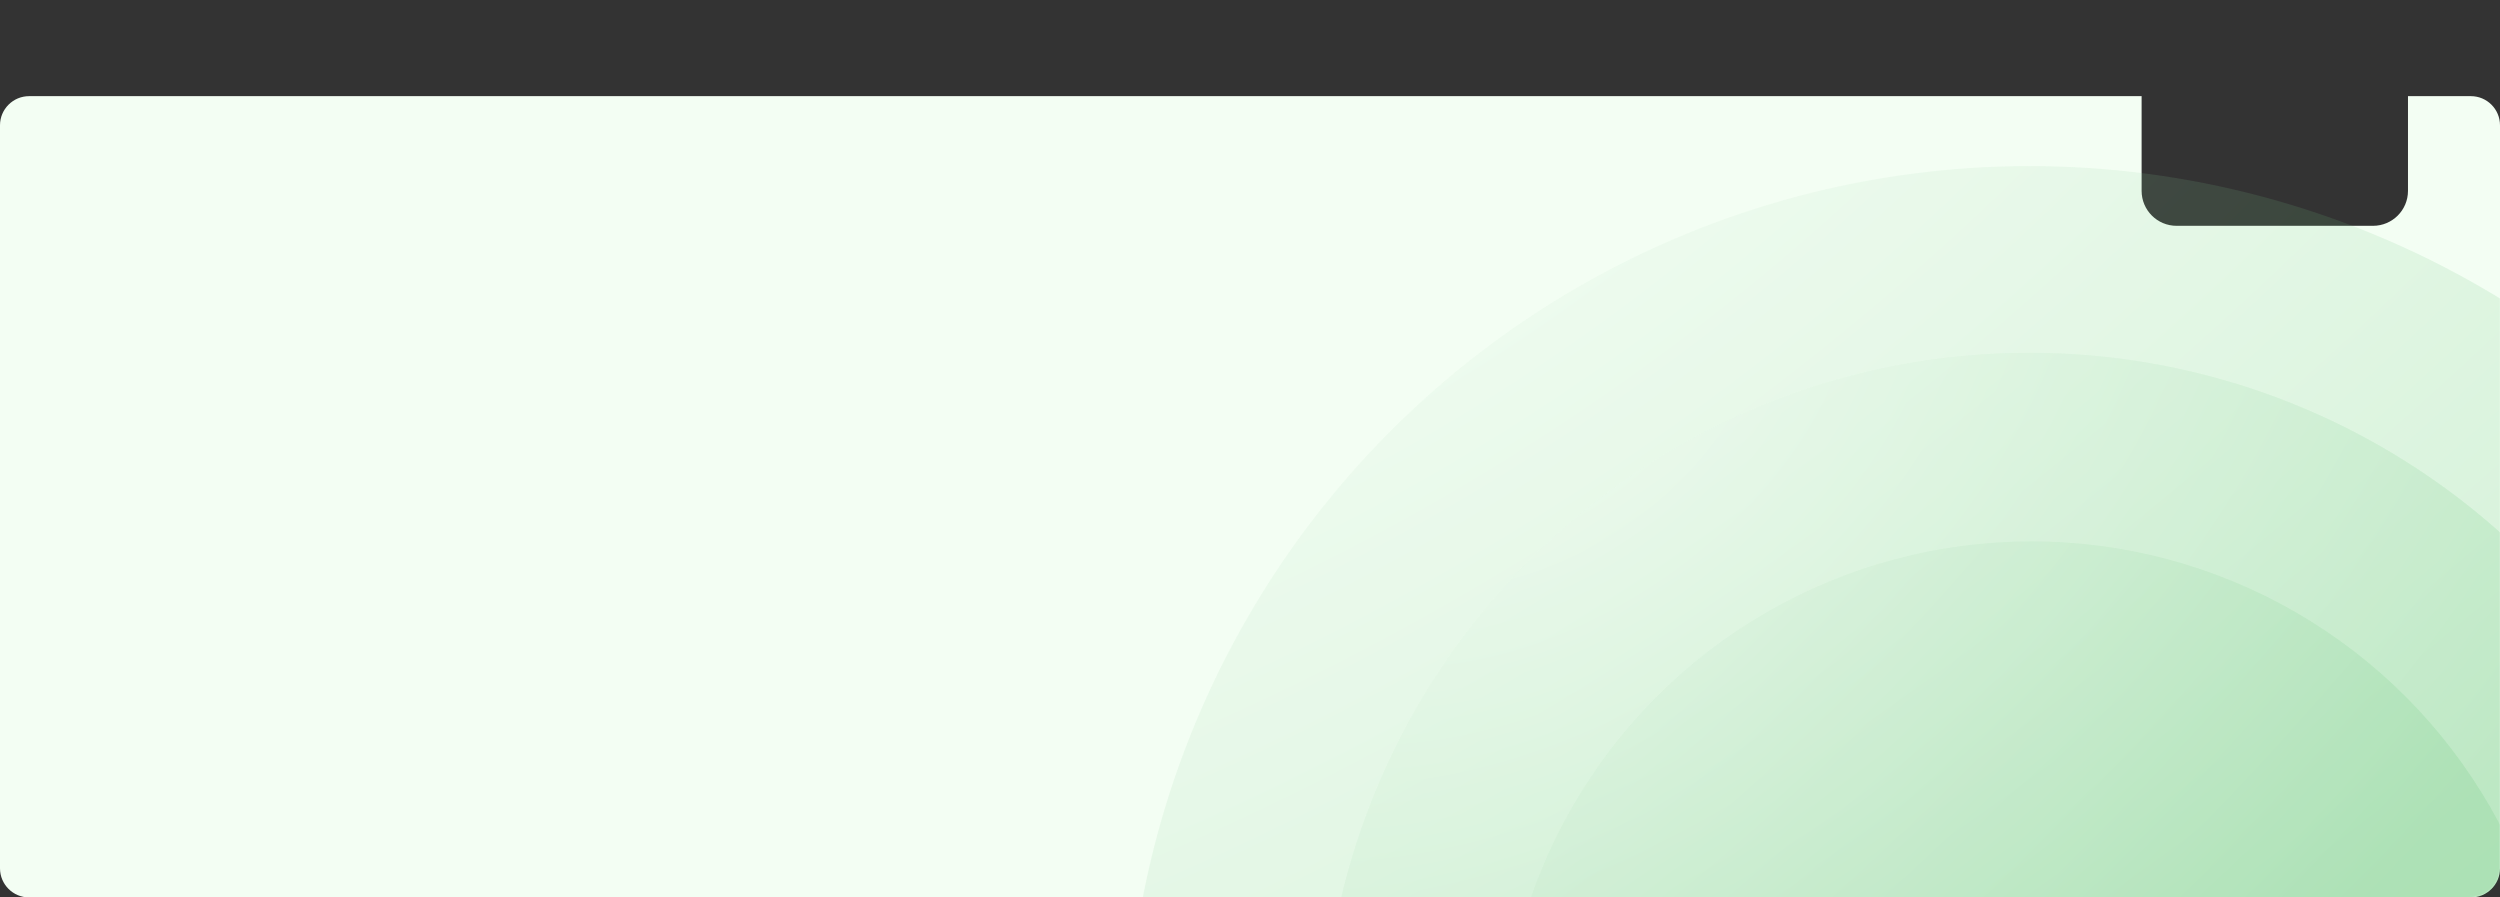 <?xml version="1.0" encoding="UTF-8"?> <svg xmlns="http://www.w3.org/2000/svg" width="1716" height="616" viewBox="0 0 1716 616" fill="none"><rect x="0" y="0" width="1716" height="616" fill="#333333" stroke="none"/><path fill-rule="evenodd" clip-rule="evenodd" d="M1470 66H20C8.954 66 0 74.954 0 86V596C0 607.046 8.954 616 20 616H1696C1707.05 616 1716 607.046 1716 596V86C1716 74.954 1707.05 66 1696 66H1652.84V131C1652.84 144.255 1642.09 155 1628.84 155H1494C1480.75 155 1470 144.255 1470 131V66Z" fill="#F3FEF3"></path><g opacity="0.45"><mask id="mask0_2480_1294" style="mask-type:alpha" maskUnits="userSpaceOnUse" x="454" y="0" width="1262" height="616"><path d="M454 0H1716V596C1716 607.046 1707.05 616 1696 616H454V0Z" fill="#FFBA86"></path></mask><g mask="url(#mask0_2480_1294)"><ellipse opacity="0.3" cx="1393" cy="734.616" rx="620" ry="620.616" fill="url(#paint0_radial_2480_1294)"></ellipse><ellipse opacity="0.3" cx="1393" cy="729" rx="485.646" ry="486.879" fill="url(#paint1_radial_2480_1294)"></ellipse><ellipse opacity="0.3" cx="1394.23" cy="735.849" rx="363.618" ry="364.235" fill="url(#paint2_radial_2480_1294)"></ellipse></g></g><defs><radialGradient id="paint0_radial_2480_1294" cx="0" cy="0" r="1" gradientUnits="userSpaceOnUse" gradientTransform="translate(923 41.5) rotate(56.321) scale(932.104 2217.4)"><stop offset="0.002" stop-color="white"></stop><stop offset="1" stop-color="#039E22"></stop></radialGradient><radialGradient id="paint1_radial_2480_1294" cx="0" cy="0" r="1" gradientUnits="userSpaceOnUse" gradientTransform="translate(1056.5 269) rotate(54.578) scale(643.946 1007.69)"><stop stop-color="white"></stop><stop offset="1" stop-color="#039E22"></stop></radialGradient><radialGradient id="paint2_radial_2480_1294" cx="0" cy="0" r="1" gradientUnits="userSpaceOnUse" gradientTransform="translate(970 276) rotate(48.371) scale(680.017 1517.13)"><stop stop-color="white"></stop><stop offset="1" stop-color="#039E22"></stop></radialGradient></defs></svg> 